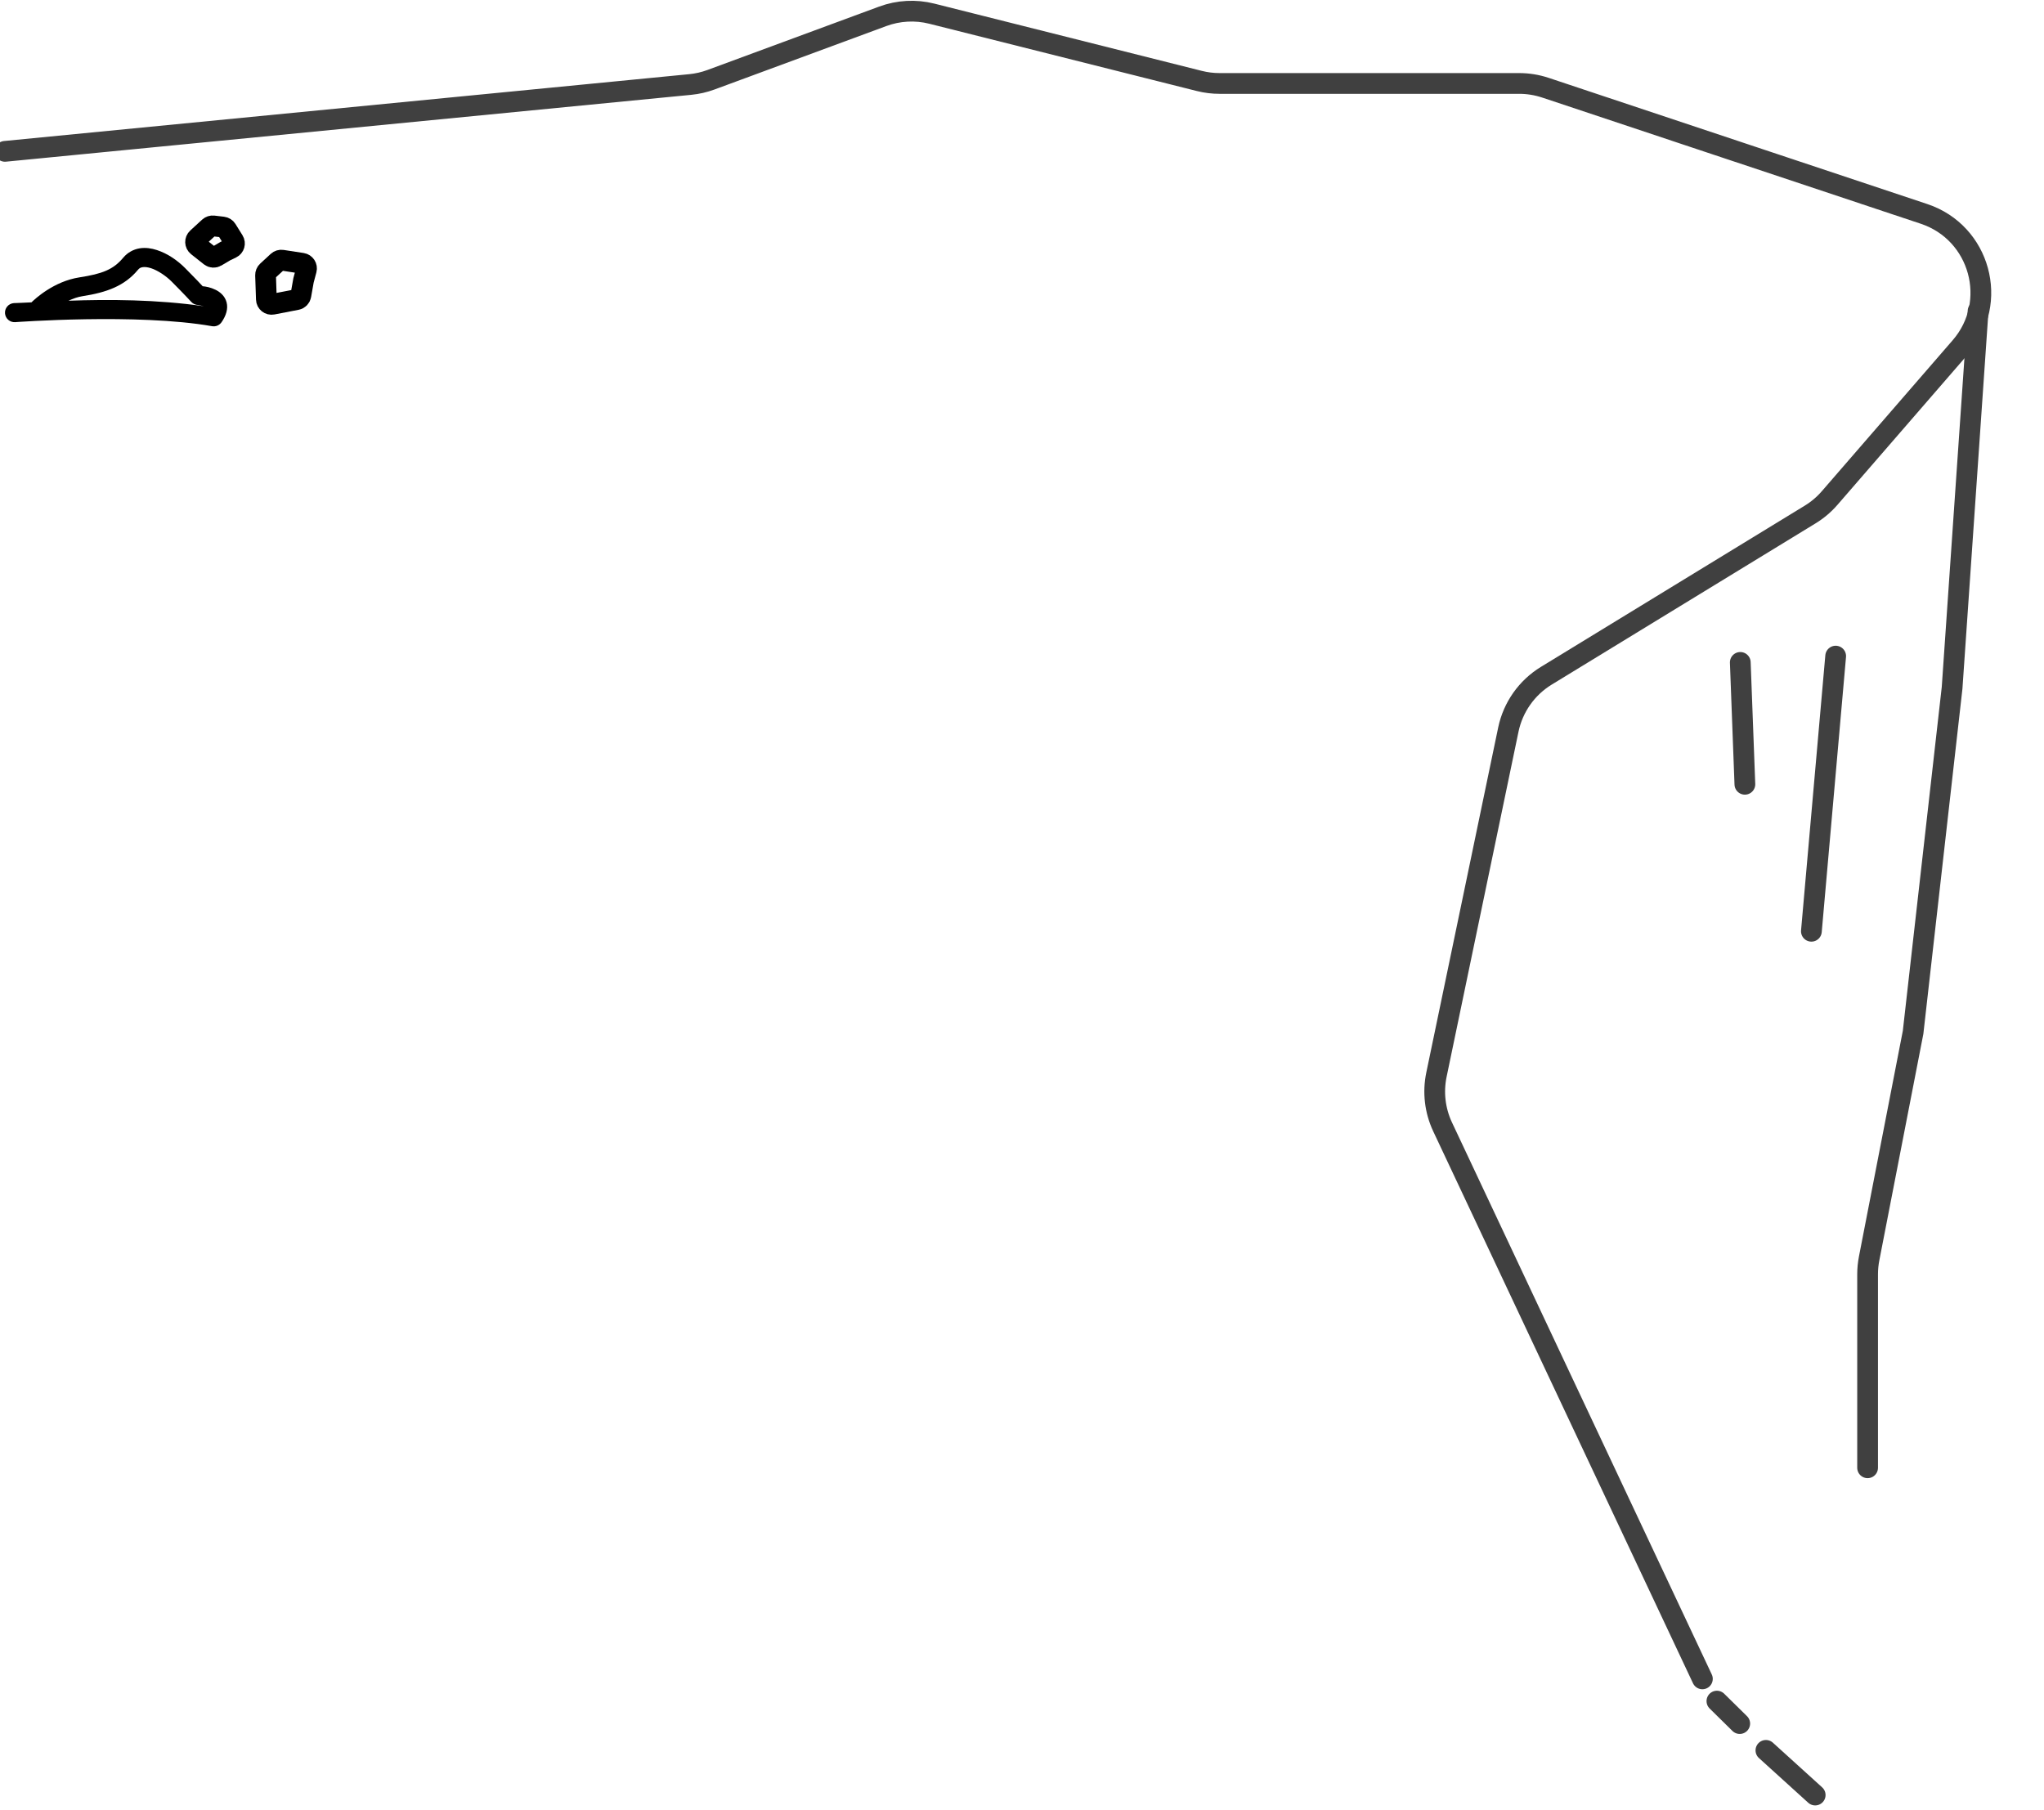 <svg width="394" height="349" viewBox="0 0 394 349" fill="none" xmlns="http://www.w3.org/2000/svg">
<path d="M26.917 47.873C25.762 48.058 24.595 48.667 23.758 49.671C21.836 51.979 19.714 52.787 15.304 53.471C10.348 54.239 6.739 57.633 6.064 58.286C5.396 58.332 2.658 58.434 2.658 58.434C2.172 58.472 1.72 58.7 1.403 59.071C1.086 59.441 0.928 59.922 0.965 60.408C0.984 60.649 1.049 60.884 1.158 61.099C1.267 61.315 1.418 61.507 1.601 61.664C1.784 61.822 1.997 61.941 2.226 62.017C2.456 62.092 2.698 62.121 2.939 62.103C2.939 62.103 26.569 60.353 40.873 62.882C41.219 62.943 41.576 62.904 41.9 62.769C42.224 62.633 42.503 62.408 42.703 62.12C43.568 60.874 44.005 59.549 43.678 58.284C43.35 57.019 42.371 56.262 41.554 55.865C40.55 55.377 39.693 55.236 39.063 55.178C38.746 54.835 37.863 53.866 35.68 51.675C34.244 50.233 32.353 48.89 30.249 48.207C29.197 47.865 28.072 47.689 26.917 47.873ZM27.498 51.504C27.89 51.441 28.456 51.494 29.113 51.706C30.425 52.133 32.011 53.202 33.075 54.269C35.553 56.757 36.871 58.2 36.871 58.2C37.039 58.383 37.243 58.531 37.469 58.634C37.696 58.737 37.941 58.792 38.19 58.798C38.19 58.798 38.816 58.936 39.318 59.039C30.217 57.719 20.875 57.696 13.2 57.974C14.07 57.571 14.977 57.243 15.866 57.105C20.587 56.373 24.005 55.12 26.583 52.025C26.872 51.679 27.106 51.566 27.498 51.504Z" fill="black"/>
<path d="M51.511 52.287L53.542 50.413C53.765 50.206 54.071 50.113 54.372 50.159L58.237 50.754C58.825 50.844 59.205 51.425 59.052 51.999L58.502 54.063L57.993 56.945C57.921 57.353 57.605 57.674 57.198 57.753L52.534 58.655C51.93 58.772 51.365 58.322 51.345 57.707L51.19 53.055C51.18 52.765 51.297 52.484 51.511 52.287Z" stroke="black" stroke-width="4"/>
<path d="M41.111 43.552L42.956 43.767C43.258 43.803 43.528 43.974 43.689 44.233L45.043 46.408C45.357 46.914 45.164 47.58 44.627 47.838L43.42 48.419L41.663 49.459C41.307 49.67 40.857 49.639 40.532 49.382L38.078 47.435C37.596 47.053 37.57 46.331 38.023 45.915L40.319 43.808C40.533 43.612 40.823 43.518 41.111 43.552Z" stroke="black" stroke-width="4"/>
<path d="M353.843 126.484L349.163 179.525" stroke="#404040" stroke-width="4" stroke-linecap="round"/>
<path d="M335.457 127.697L336.341 151.19" stroke="#404040" stroke-width="4" stroke-linecap="round"/>
<path d="M0.96 29.177L133.054 16.289C134.418 16.156 135.758 15.848 137.043 15.374L170.164 3.143C173.189 2.026 176.481 1.849 179.609 2.635L231.18 15.605C232.456 15.926 233.766 16.088 235.082 16.088L292.835 16.088C294.555 16.088 296.263 16.365 297.895 16.909L370.881 41.237C381.696 44.843 385.379 58.28 377.912 66.895L352.681 96.007C351.603 97.252 350.339 98.322 348.934 99.181L298.068 130.266C294.298 132.57 291.648 136.33 290.747 140.655L276.891 207.166C276.183 210.564 276.599 214.101 278.078 217.242L328.151 323.647" stroke="#404040" stroke-width="4" stroke-linecap="round"/>
<path d="M330.951 327.934L335.349 332.264M349.893 346.042L340.397 337.431" stroke="#404040" stroke-width="4" stroke-linecap="round"/>
<path d="M381.295 59.953L376.284 132.615L368.767 199.014L360.292 242.603C360.096 243.609 359.997 244.632 359.997 245.657L359.997 282.953" stroke="#404040" stroke-width="4" stroke-linecap="round"/>
</svg>
